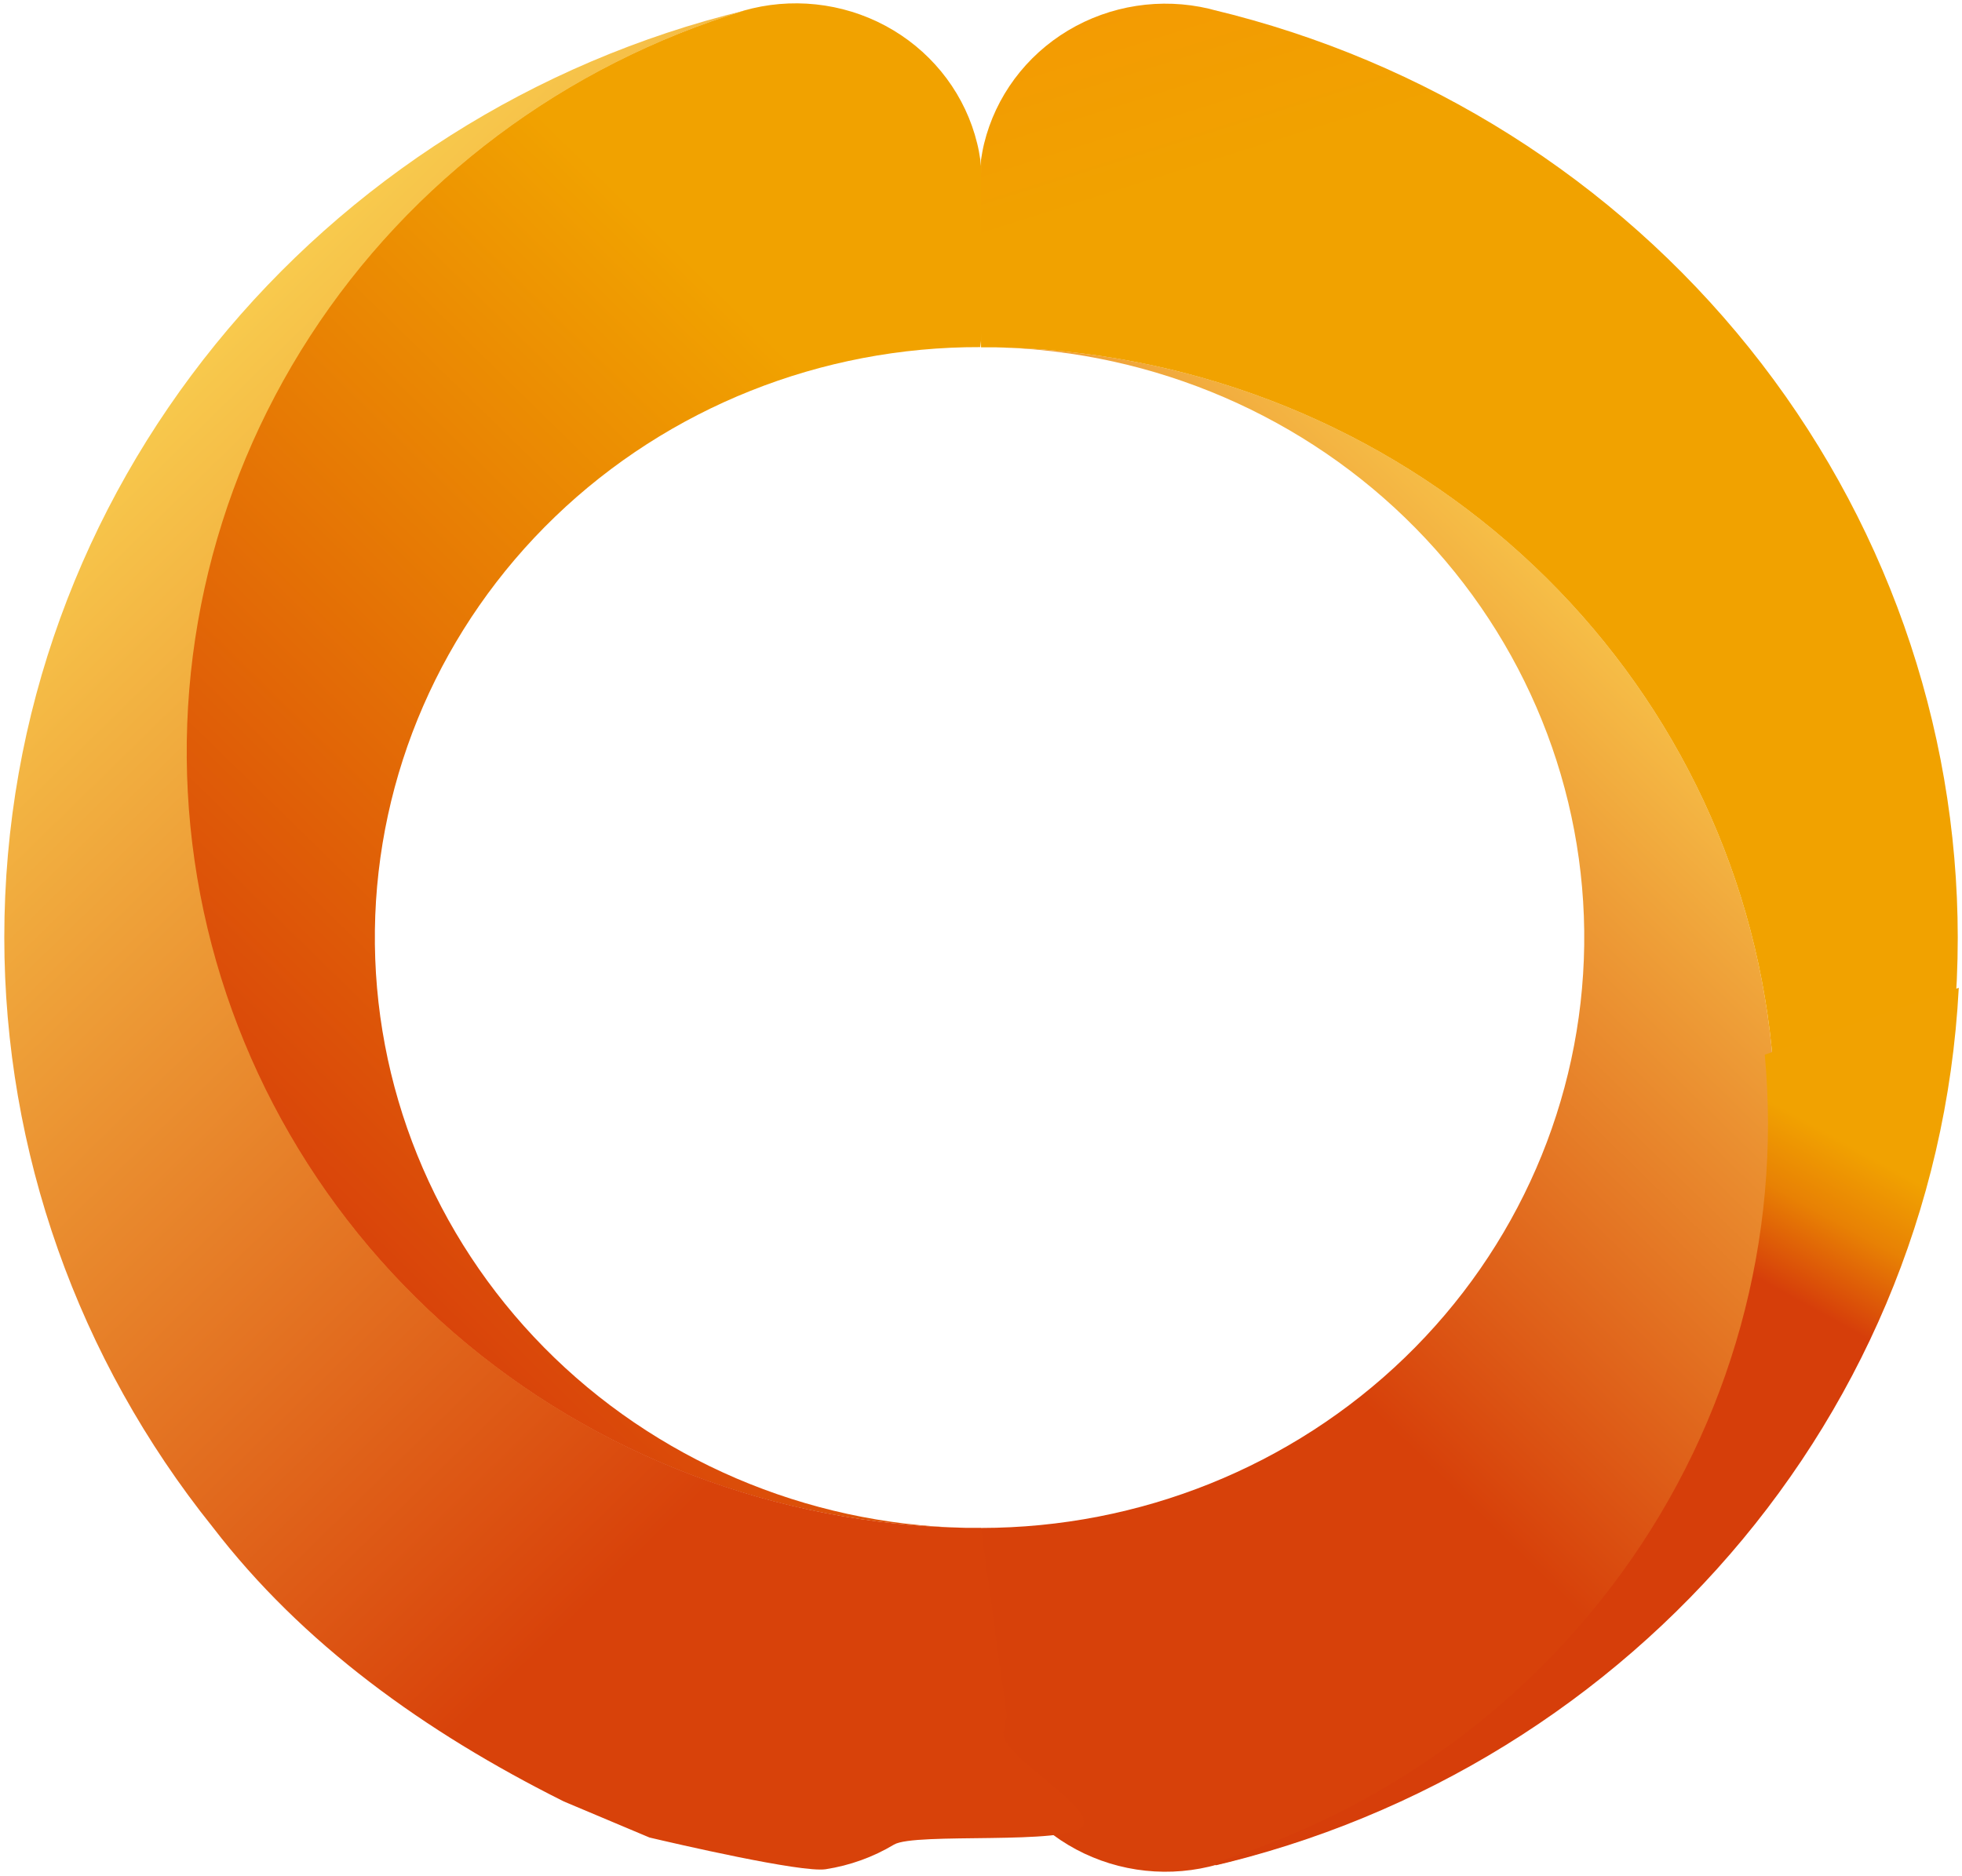 <svg fill="none" height="416" viewBox="0 0 435 416" width="435" xmlns="http://www.w3.org/2000/svg" xmlns:xlink="http://www.w3.org/1999/xlink">
  <linearGradient id="a" gradientUnits="userSpaceOnUse" x1="163.672" x2="356.693" y1="339.148" y2="141.854">
    <stop offset=".424" stop-color="#d7410a"/>
    <stop offset="1" stop-color="#f6be47"/>
  </linearGradient>
  <linearGradient id="b" gradientUnits="userSpaceOnUse" x1="73.842" x2="266.863" y1="269.757" y2="72.463">
    <stop offset="0" stop-color="#d9440a"/>
    <stop offset=".75" stop-color="#f1a200"/>
  </linearGradient>
  <linearGradient id="c" gradientUnits="userSpaceOnUse" x1="370" x2="253.125" y1="333" y2="-38.059">
    <stop offset=".8" stop-color="#f1a200"/>
    <stop offset=".997" stop-color="#f59505"/>
  </linearGradient>
  <linearGradient id="d" gradientUnits="userSpaceOnUse" x1="274.434" x2="32.742" y1="336.131" y2="89.088">
    <stop offset=".25" stop-color="#d8420a"/>
    <stop offset="1" stop-color="#f8ca4d"/>
  </linearGradient>
  <path d="m268.093 413.963c-5.281 1.246-10.761 1.461-16.127.632-5.366-.828-10.513-2.683-15.145-5.459-4.633-2.775-8.661-6.417-11.853-10.717-3.193-4.3-5.488-9.174-6.753-14.343-.296-1.155-.508-2.402-.697-3.604l-2.362-21.199 2.362-20.425c35.178-.027 68.932-13.604 93.957-37.792 25.025-24.189 39.309-57.045 39.762-91.458.453-34.414-12.961-67.619-37.341-92.43-24.379-24.812-57.764-39.235-92.93-40.148 41.814.764 81.983 16.075 113.304 43.188 31.322 27.113 51.747 64.255 57.615 104.766s-3.206 81.742-25.595 116.301-56.628 60.185-96.579 72.285c-.236 0-.472.115-.709.173z" fill="url(#a)"/>
  <path d="m166.774 1.863c5.281-1.244 10.76-1.457 16.126-.627 5.365.83 10.511 2.686 15.142 5.463 4.631 2.777 8.658 6.42 11.849 10.72s5.485 9.174 6.749 14.342c.296 1.155.52 2.403.697 3.604l2.362 21.153-2.362 20.46c-35.265-.102-69.146 13.418-94.279 37.621-25.133 24.202-39.486 57.131-39.94 91.629-.454 34.499 13.027 67.779 37.514 92.606 24.487 24.828 58.001 39.197 93.257 39.984-41.813-.766-81.98-16.079-113.3-43.193-31.319-27.113-51.743-64.255-57.609-104.765-5.866-40.511 3.209-81.741 25.598-116.298 22.389-34.558 56.628-60.183 96.578-72.283l.697-.173z" fill="url(#b)"/>
  <path d="m269.71 413.57c39.951-12.1 74.19-37.727 96.579-72.286 22.389-34.558 31.463-75.79 25.595-116.301s-26.293-77.652-57.615-104.765c-31.321-27.113-71.49-42.424-113.304-43.188-1.181 0-2.362 0-3.46 0v-41.589c.177-1.155.39-2.403.685-3.604 1.264-5.169 3.558-10.044 6.75-14.346s7.22-7.945 11.853-10.722c4.632-2.777 9.779-4.633 15.146-5.462 5.366-.829 10.847-.615 16.129.631l.91.243c47.076 11.281 88.926 37.682 118.854 74.982 29.928 37.299 46.204 83.341 46.226 130.759 0 99.399-69.976 182.786-164.348 205.649z" fill="url(#c)"/>
  <path d="m165.313 2.283c-39.951 12.1-74.191 37.726-96.579 72.285-22.389 34.559-31.463 75.79-25.595 116.301s26.293 77.653 57.614 104.766c31.322 27.112 71.491 42.423 113.305 43.187h3.448l5.691 41.573c-.177 1.156-.402 2.403-.697 3.605-1.266 5.167 20.692 16.701 17.5 21s-37.161 1.296-41.793 4.071c-4.631 2.776-9.776 4.631-15.141 5.46-5.364.829-33.785-5.787-39.066-7.031l-19-8c-31-15.5-58-35-77.824-60.821-29.925-37.301-46.201-83.341-46.224-130.759 0-99.387 69.976-182.774 164.361-205.637z" fill="url(#d)"/>
  <svg id="gradient-fix" fill="none" height="207" viewBox="0 0 166 207" width="166" x="269.5" y="209.5" xmlns="http://www.w3.org/2000/svg" xmlns:xlink="http://www.w3.org/1999/xlink">
    <g transform="rotate(3)">
      <linearGradient id="e" gradientUnits="userSpaceOnUse" x1="88.5" x2="165" y1="158.5" y2="1">
        <stop offset=".555" stop-color="#d63e0a"/>
        <stop offset=".667" stop-color="#e88104"/>
        <stop offset=".76" stop-color="#f1a201"/>
        <stop offset="1" stop-color="#f1a201"/>
      </linearGradient>
      <path d="m97.29 134.284c-22.389 34.559-56.628 60.186-96.579 72.286 94.372-22.863 164.348-106.25 164.348-205.649l-42.174 17.062c5.868 40.511-3.206 81.743-25.595 116.301z" fill="url(#e)"/>
    </g>
  </svg>
</svg>
